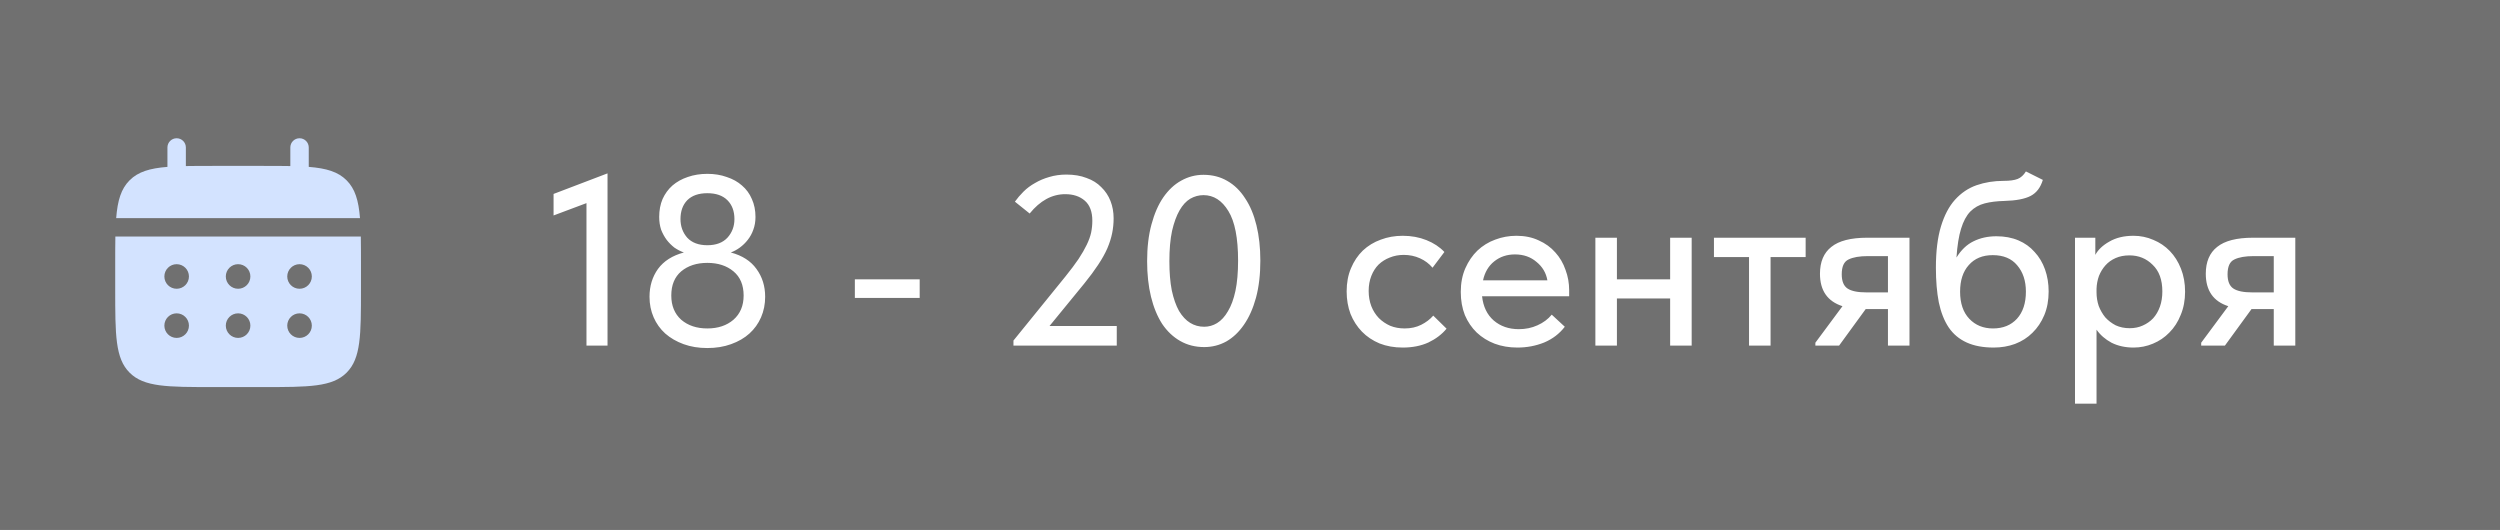 <?xml version="1.0" encoding="UTF-8"?> <svg xmlns="http://www.w3.org/2000/svg" width="217" height="46" viewBox="0 0 217 46" fill="none"><rect x="0" y="0" width="217" height="46" fill="#333333" stroke="none"/><rect opacity="0.3" width="217" height="46" fill="white"></rect><path d="M16.133 12.8C16.133 12.358 15.775 12 15.333 12C14.891 12 14.533 12.358 14.533 12.8V14.485C12.998 14.607 11.99 14.909 11.249 15.65C10.509 16.39 10.207 17.398 10.084 18.933H31.248C31.125 17.398 30.824 16.39 30.083 15.65C29.343 14.909 28.335 14.607 26.799 14.485V12.8C26.799 12.358 26.441 12 26 12C25.558 12 25.2 12.358 25.2 12.8V14.414C24.49 14.4 23.694 14.4 22.799 14.4H18.533C17.638 14.4 16.842 14.4 16.133 14.414V12.8Z" fill="#D3E3FF"></path><path fill-rule="evenodd" clip-rule="evenodd" d="M10 22.931C10 22.036 10 21.241 10.014 20.531H31.32C31.333 21.241 31.333 22.036 31.333 22.931V25.065C31.333 29.087 31.333 31.099 30.084 32.348C28.834 33.598 26.823 33.598 22.8 33.598H18.533C14.511 33.598 12.499 33.598 11.25 32.348C10 31.099 10 29.087 10 25.065V22.931ZM26 25.065C26.589 25.065 27.067 24.587 27.067 23.998C27.067 23.409 26.589 22.931 26 22.931C25.411 22.931 24.933 23.409 24.933 23.998C24.933 24.587 25.411 25.065 26 25.065ZM26 29.331C26.589 29.331 27.067 28.854 27.067 28.265C27.067 27.675 26.589 27.198 26 27.198C25.411 27.198 24.933 27.675 24.933 28.265C24.933 28.854 25.411 29.331 26 29.331ZM21.733 23.998C21.733 24.587 21.256 25.065 20.667 25.065C20.078 25.065 19.6 24.587 19.6 23.998C19.6 23.409 20.078 22.931 20.667 22.931C21.256 22.931 21.733 23.409 21.733 23.998ZM21.733 28.265C21.733 28.854 21.256 29.331 20.667 29.331C20.078 29.331 19.6 28.854 19.6 28.265C19.6 27.675 20.078 27.198 20.667 27.198C21.256 27.198 21.733 27.675 21.733 28.265ZM15.333 25.065C15.922 25.065 16.4 24.587 16.4 23.998C16.4 23.409 15.922 22.931 15.333 22.931C14.744 22.931 14.267 23.409 14.267 23.998C14.267 24.587 14.744 25.065 15.333 25.065ZM15.333 29.331C15.922 29.331 16.4 28.854 16.4 28.265C16.4 27.675 15.922 27.198 15.333 27.198C14.744 27.198 14.267 27.675 14.267 28.265C14.267 28.854 14.744 29.331 15.333 29.331Z" fill="#D3E3FF"></path><path d="M50.906 17.631L48.05 18.702V16.833L52.733 15.048V30H50.906V17.631ZM61.397 30.21C60.641 30.21 59.955 30.098 59.339 29.874C58.723 29.65 58.191 29.342 57.743 28.95C57.309 28.558 56.973 28.089 56.735 27.543C56.497 26.997 56.378 26.402 56.378 25.758C56.378 24.834 56.623 24.029 57.113 23.343C57.617 22.657 58.366 22.181 59.36 21.915C59.08 21.817 58.807 21.677 58.541 21.495C58.289 21.299 58.065 21.075 57.869 20.823C57.673 20.557 57.512 20.263 57.386 19.941C57.274 19.605 57.218 19.234 57.218 18.828C57.218 18.254 57.316 17.736 57.512 17.274C57.722 16.812 58.009 16.42 58.373 16.098C58.751 15.776 59.192 15.531 59.696 15.363C60.214 15.181 60.781 15.09 61.397 15.09C62.013 15.09 62.573 15.181 63.077 15.363C63.595 15.531 64.036 15.776 64.4 16.098C64.778 16.42 65.065 16.812 65.261 17.274C65.471 17.736 65.576 18.254 65.576 18.828C65.576 19.234 65.513 19.605 65.387 19.941C65.275 20.263 65.114 20.557 64.904 20.823C64.708 21.075 64.477 21.299 64.211 21.495C63.959 21.677 63.7 21.817 63.434 21.915C64.428 22.181 65.17 22.657 65.66 23.343C66.164 24.029 66.416 24.834 66.416 25.758C66.416 26.402 66.297 26.997 66.059 27.543C65.821 28.089 65.485 28.558 65.051 28.95C64.617 29.342 64.085 29.65 63.455 29.874C62.839 30.098 62.153 30.21 61.397 30.21ZM61.397 28.509C62.321 28.509 63.077 28.257 63.665 27.753C64.253 27.235 64.547 26.535 64.547 25.653C64.547 24.743 64.253 24.043 63.665 23.553C63.077 23.063 62.321 22.818 61.397 22.818C60.473 22.818 59.717 23.063 59.129 23.553C58.555 24.043 58.268 24.743 58.268 25.653C58.268 26.535 58.555 27.235 59.129 27.753C59.717 28.257 60.473 28.509 61.397 28.509ZM61.397 21.285C62.153 21.285 62.734 21.068 63.14 20.634C63.546 20.186 63.749 19.647 63.749 19.017C63.749 18.331 63.546 17.785 63.14 17.379C62.734 16.973 62.153 16.77 61.397 16.77C60.641 16.77 60.06 16.973 59.654 17.379C59.262 17.785 59.066 18.331 59.066 19.017C59.066 19.647 59.262 20.186 59.654 20.634C60.06 21.068 60.641 21.285 61.397 21.285ZM79.829 25.863H74.201V24.246H79.829V25.863ZM87.968 29.559L92.483 23.994C92.945 23.42 93.323 22.916 93.617 22.482C93.911 22.034 94.149 21.621 94.331 21.243C94.513 20.865 94.639 20.515 94.709 20.193C94.779 19.857 94.814 19.514 94.814 19.164C94.814 18.38 94.597 17.799 94.163 17.421C93.729 17.043 93.162 16.854 92.462 16.854C91.314 16.854 90.285 17.414 89.375 18.534L88.094 17.505C88.304 17.211 88.549 16.924 88.829 16.644C89.123 16.35 89.459 16.098 89.837 15.888C90.215 15.664 90.628 15.489 91.076 15.363C91.538 15.223 92.035 15.153 92.567 15.153C93.225 15.153 93.806 15.251 94.31 15.447C94.828 15.629 95.255 15.895 95.591 16.245C95.941 16.581 96.207 16.98 96.389 17.442C96.571 17.904 96.662 18.408 96.662 18.954C96.662 19.388 96.62 19.815 96.536 20.235C96.452 20.655 96.312 21.096 96.116 21.558C95.92 22.006 95.654 22.482 95.318 22.986C94.996 23.476 94.597 24.015 94.121 24.603L91.097 28.299H96.935V30H87.968V29.559ZM104.526 30.126C103.756 30.126 103.063 29.951 102.447 29.601C101.831 29.251 101.306 28.754 100.872 28.11C100.452 27.452 100.13 26.668 99.906 25.758C99.682 24.834 99.57 23.805 99.57 22.671C99.57 21.467 99.696 20.403 99.948 19.479C100.2 18.541 100.543 17.757 100.977 17.127C101.425 16.483 101.943 16 102.531 15.678C103.133 15.342 103.777 15.174 104.463 15.174C105.233 15.174 105.919 15.349 106.521 15.699C107.137 16.049 107.655 16.553 108.075 17.211C108.509 17.855 108.838 18.639 109.062 19.563C109.286 20.473 109.398 21.495 109.398 22.629C109.398 23.833 109.272 24.904 109.02 25.842C108.768 26.766 108.418 27.55 107.97 28.194C107.536 28.824 107.025 29.307 106.437 29.643C105.849 29.965 105.212 30.126 104.526 30.126ZM104.526 28.362C104.918 28.362 105.289 28.257 105.639 28.047C106.003 27.823 106.318 27.48 106.584 27.018C106.864 26.556 107.081 25.968 107.235 25.254C107.389 24.526 107.466 23.651 107.466 22.629C107.466 20.669 107.186 19.234 106.626 18.324C106.066 17.4 105.345 16.938 104.463 16.938C104.057 16.938 103.672 17.043 103.308 17.253C102.958 17.463 102.65 17.799 102.384 18.261C102.118 18.723 101.901 19.318 101.733 20.046C101.579 20.774 101.502 21.649 101.502 22.671C101.502 23.651 101.572 24.498 101.712 25.212C101.866 25.926 102.076 26.521 102.342 26.997C102.622 27.459 102.944 27.802 103.308 28.026C103.672 28.25 104.078 28.362 104.526 28.362ZM121.761 30.168C121.019 30.168 120.347 30.049 119.745 29.811C119.143 29.559 118.632 29.216 118.212 28.782C117.792 28.348 117.463 27.837 117.225 27.249C117.001 26.647 116.889 25.996 116.889 25.296C116.889 24.54 117.015 23.868 117.267 23.28C117.519 22.678 117.862 22.167 118.296 21.747C118.744 21.327 119.262 21.012 119.85 20.802C120.438 20.578 121.075 20.466 121.761 20.466C122.503 20.466 123.189 20.592 123.819 20.844C124.449 21.096 124.967 21.439 125.373 21.873L124.344 23.238C124.05 22.888 123.686 22.615 123.252 22.419C122.818 22.223 122.349 22.125 121.845 22.125C121.411 22.125 121.005 22.202 120.627 22.356C120.263 22.496 119.941 22.699 119.661 22.965C119.395 23.231 119.185 23.56 119.031 23.952C118.877 24.344 118.8 24.778 118.8 25.254C118.8 25.73 118.877 26.171 119.031 26.577C119.185 26.969 119.402 27.312 119.682 27.606C119.962 27.886 120.291 28.11 120.669 28.278C121.047 28.432 121.467 28.509 121.929 28.509C122.461 28.509 122.937 28.404 123.357 28.194C123.777 27.984 124.127 27.718 124.407 27.396L125.562 28.53C125.156 29.02 124.631 29.419 123.987 29.727C123.343 30.021 122.601 30.168 121.761 30.168ZM131.709 30.168C130.995 30.168 130.337 30.056 129.735 29.832C129.147 29.608 128.629 29.286 128.181 28.866C127.747 28.446 127.404 27.942 127.152 27.354C126.914 26.752 126.795 26.08 126.795 25.338C126.795 24.568 126.928 23.882 127.194 23.28C127.46 22.678 127.81 22.167 128.244 21.747C128.692 21.327 129.203 21.012 129.777 20.802C130.365 20.578 130.981 20.466 131.625 20.466C132.353 20.466 132.997 20.599 133.557 20.865C134.131 21.117 134.614 21.467 135.006 21.915C135.398 22.349 135.692 22.853 135.888 23.427C136.098 23.987 136.203 24.575 136.203 25.191V25.716H128.643C128.741 26.612 129.077 27.312 129.651 27.816C130.239 28.32 130.967 28.572 131.835 28.572C132.423 28.572 132.962 28.46 133.452 28.236C133.956 28.012 134.369 27.704 134.691 27.312L135.825 28.362C135.363 28.964 134.768 29.419 134.04 29.727C133.312 30.021 132.535 30.168 131.709 30.168ZM131.499 22.083C130.799 22.083 130.197 22.286 129.693 22.692C129.203 23.084 128.881 23.63 128.727 24.33H134.313C134.201 23.686 133.886 23.154 133.368 22.734C132.864 22.3 132.241 22.083 131.499 22.083ZM144.968 25.905H140.348V30H138.479V20.634H140.348V24.246H144.968V20.634H146.837V30H144.968V25.905ZM151.816 22.314H148.771V20.634H156.73V22.314H153.685V30H151.816V22.314ZM157.574 29.748L159.926 26.577C158.624 26.157 157.973 25.219 157.973 23.763C157.973 22.727 158.302 21.95 158.96 21.432C159.618 20.9 160.654 20.634 162.068 20.634H165.743V30H163.874V26.829H161.942L159.632 30H157.574V29.748ZM163.874 25.38V22.23H162.131C161.403 22.23 160.843 22.328 160.451 22.524C160.059 22.706 159.863 23.133 159.863 23.805C159.863 24.407 160.031 24.82 160.367 25.044C160.703 25.268 161.249 25.38 162.005 25.38H163.874ZM173.055 30.168C172.131 30.168 171.347 30.021 170.703 29.727C170.059 29.433 169.541 28.999 169.149 28.425C168.757 27.837 168.47 27.109 168.288 26.241C168.12 25.373 168.036 24.372 168.036 23.238C168.036 21.81 168.183 20.613 168.477 19.647C168.771 18.681 169.177 17.911 169.695 17.337C170.227 16.749 170.85 16.329 171.564 16.077C172.292 15.825 173.076 15.699 173.916 15.699C174.448 15.699 174.854 15.643 175.134 15.531C175.414 15.419 175.652 15.202 175.848 14.88L177.318 15.615C177.122 16.273 176.772 16.735 176.268 17.001C175.764 17.267 175.001 17.414 173.979 17.442C173.335 17.456 172.768 17.526 172.278 17.652C171.788 17.778 171.368 18.016 171.018 18.366C170.682 18.716 170.416 19.213 170.22 19.857C170.024 20.487 169.891 21.32 169.821 22.356C170.227 21.698 170.717 21.229 171.291 20.949C171.879 20.655 172.544 20.508 173.286 20.508C174 20.508 174.637 20.627 175.197 20.865C175.757 21.103 176.226 21.439 176.604 21.873C176.996 22.293 177.297 22.797 177.507 23.385C177.717 23.973 177.822 24.61 177.822 25.296C177.822 26.066 177.696 26.752 177.444 27.354C177.192 27.956 176.849 28.467 176.415 28.887C175.995 29.307 175.491 29.629 174.903 29.853C174.329 30.063 173.713 30.168 173.055 30.168ZM172.992 28.509C173.86 28.509 174.553 28.229 175.071 27.669C175.589 27.095 175.848 26.311 175.848 25.317C175.848 24.379 175.596 23.616 175.092 23.028C174.602 22.44 173.895 22.146 172.971 22.146C172.089 22.146 171.396 22.433 170.892 23.007C170.388 23.567 170.136 24.337 170.136 25.317C170.136 26.325 170.402 27.109 170.934 27.669C171.466 28.229 172.152 28.509 172.992 28.509ZM180.11 35.04V20.634H181.874V22.125C182.112 21.677 182.518 21.292 183.092 20.97C183.666 20.634 184.366 20.466 185.192 20.466C185.794 20.466 186.368 20.585 186.914 20.823C187.46 21.047 187.936 21.369 188.342 21.789C188.748 22.209 189.07 22.72 189.308 23.322C189.546 23.924 189.665 24.589 189.665 25.317C189.665 26.059 189.539 26.731 189.287 27.333C189.049 27.935 188.72 28.446 188.3 28.866C187.894 29.286 187.418 29.608 186.872 29.832C186.34 30.056 185.78 30.168 185.192 30.168C184.478 30.168 183.841 30.028 183.281 29.748C182.735 29.454 182.301 29.076 181.979 28.614V35.04H180.11ZM184.835 22.167C184.387 22.167 183.988 22.244 183.638 22.398C183.288 22.552 182.994 22.762 182.756 23.028C182.518 23.294 182.329 23.602 182.189 23.952C182.063 24.302 181.993 24.673 181.979 25.065V25.38C181.979 25.786 182.042 26.178 182.168 26.556C182.308 26.92 182.497 27.249 182.735 27.543C182.987 27.823 183.288 28.054 183.638 28.236C184.002 28.404 184.408 28.488 184.856 28.488C185.276 28.488 185.654 28.411 185.99 28.257C186.34 28.103 186.641 27.893 186.893 27.627C187.145 27.347 187.341 27.011 187.481 26.619C187.621 26.227 187.691 25.786 187.691 25.296C187.691 24.288 187.411 23.518 186.851 22.986C186.305 22.44 185.633 22.167 184.835 22.167ZM191.063 29.748L193.415 26.577C192.113 26.157 191.462 25.219 191.462 23.763C191.462 22.727 191.791 21.95 192.449 21.432C193.107 20.9 194.143 20.634 195.557 20.634H199.232V30H197.363V26.829H195.431L193.121 30H191.063V29.748ZM197.363 25.38V22.23H195.62C194.892 22.23 194.332 22.328 193.94 22.524C193.548 22.706 193.352 23.133 193.352 23.805C193.352 24.407 193.52 24.82 193.856 25.044C194.192 25.268 194.738 25.38 195.494 25.38H197.363Z" fill="white"></path></svg> 